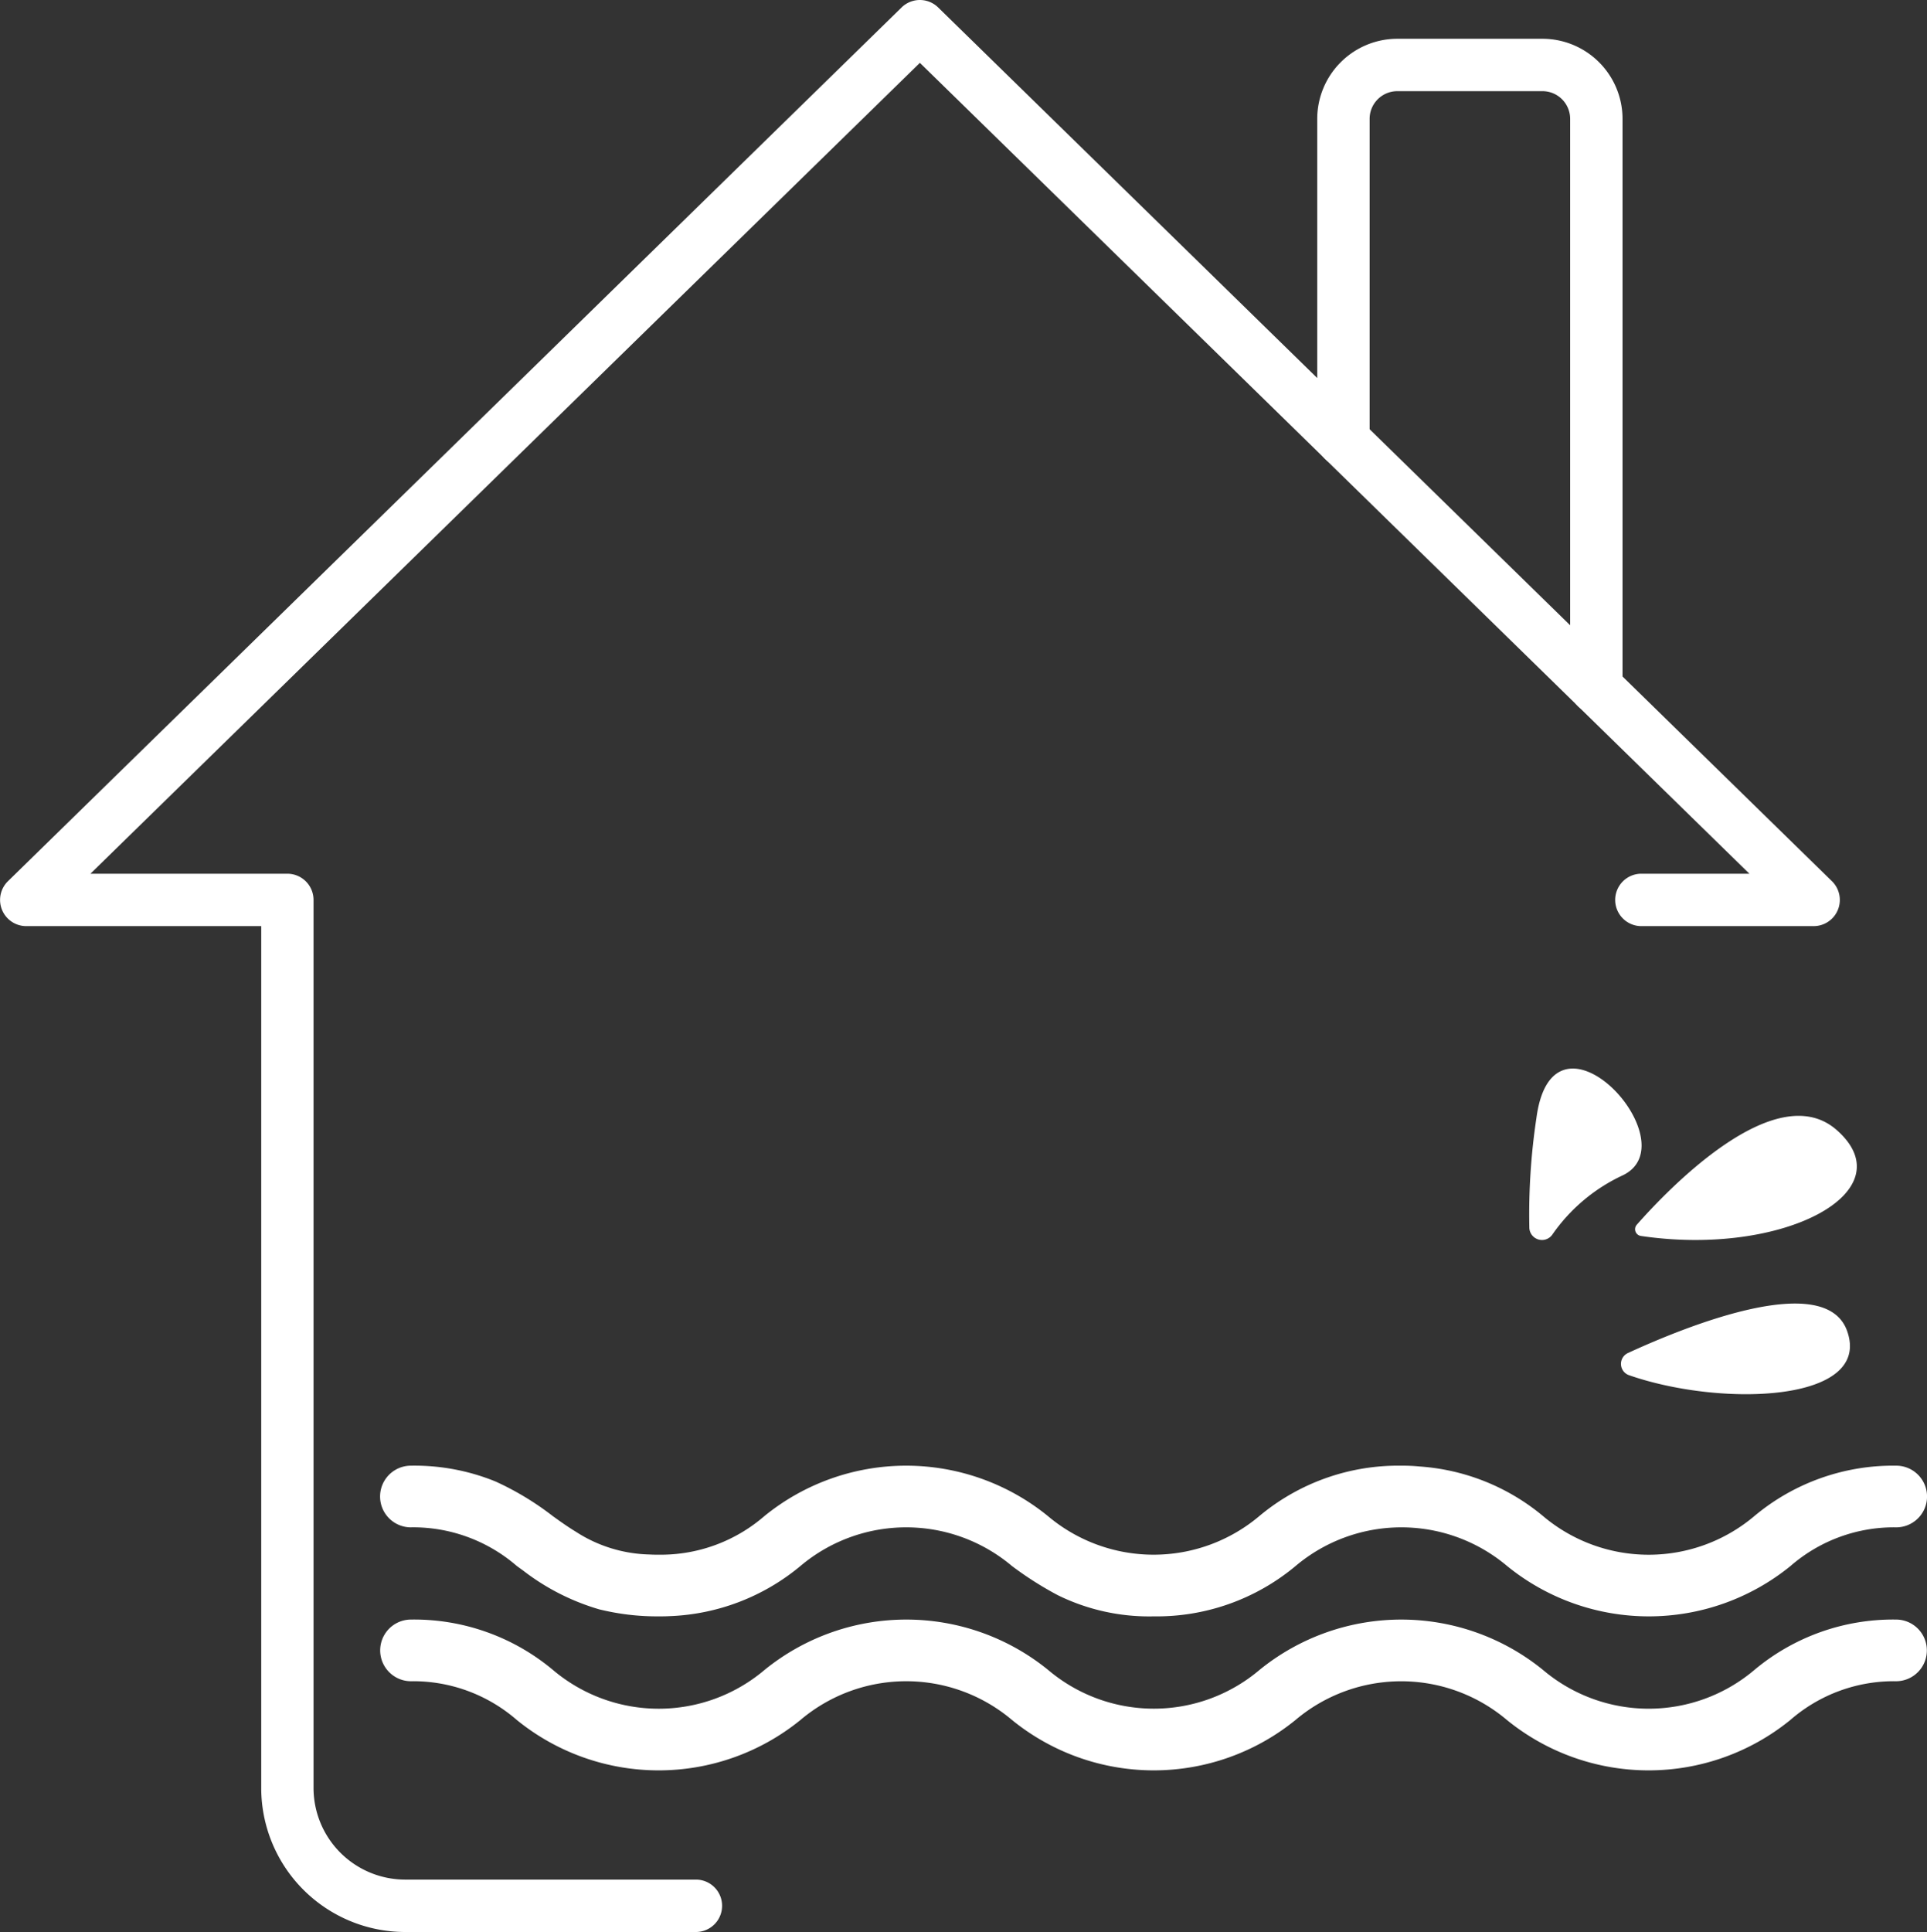 <svg xmlns="http://www.w3.org/2000/svg" xmlns:xlink="http://www.w3.org/1999/xlink" width="96.633" height="96.865" viewBox="0 0 96.633 96.865"><rect x="0" y="0" width="96.633" height="96.865" fill="#333333" stroke="none"/><defs><clipPath id="clip-path"><rect id="Rectangle_118" data-name="Rectangle 118" width="96.633" height="96.865" transform="translate(0 0)" fill="#fff"></rect></clipPath></defs><g id="Group_434" data-name="Group 434" transform="translate(0 0)"><g id="Group_433" data-name="Group 433" clip-path="url(#clip-path)"><path id="Path_106" data-name="Path 106" d="M95.084,81.2a10.834,10.834,0,0,0-7.107,2.526,8.2,8.2,0,0,1-10.6,0,11.267,11.267,0,0,0-14.217,0,8.205,8.205,0,0,1-10.6,0,11.272,11.272,0,0,0-14.221,0,8.212,8.212,0,0,1-10.611,0A10.85,10.85,0,0,0,20.611,81.2a1.546,1.546,0,0,0,0,3.092,7.914,7.914,0,0,1,5.305,1.943,11.276,11.276,0,0,0,14.225,0,8.21,8.21,0,0,1,10.607,0,11.267,11.267,0,0,0,14.218,0,8.207,8.207,0,0,1,10.6,0,11.261,11.261,0,0,0,14.214,0,7.9,7.9,0,0,1,5.3-1.943,1.546,1.546,0,0,0,0-3.092" fill="#fff"></path><path id="Path_107" data-name="Path 107" d="M20.608,76.576a7.937,7.937,0,0,1,5.308,1.938l.34.247A11.52,11.52,0,0,0,30.09,80.7H30.1a12.09,12.09,0,0,0,2.927.34c.175,0,.35,0,.526-.01a10.873,10.873,0,0,0,6.586-2.515,8.224,8.224,0,0,1,10.606,0,17.314,17.314,0,0,0,2.3,1.463,10.373,10.373,0,0,0,4.813,1.062,10.859,10.859,0,0,0,7.112-2.525,8.224,8.224,0,0,1,10.606,0,11.263,11.263,0,0,0,14.213,0,7.892,7.892,0,0,1,5.3-1.938,1.546,1.546,0,1,0,0-3.092,10.841,10.841,0,0,0-7.112,2.525,8.209,8.209,0,0,1-10.6,0,10.819,10.819,0,0,0-6.184-2.484,8.772,8.772,0,0,0-.928-.041,10.861,10.861,0,0,0-7.112,2.525,8.224,8.224,0,0,1-10.606,0,11.263,11.263,0,0,0-14.213,0,7.936,7.936,0,0,1-5.308,1.938c-.155,0-.3,0-.443-.01a7.067,7.067,0,0,1-3.711-1.145c-.391-.237-.762-.5-1.154-.783a14.51,14.51,0,0,0-2.866-1.731,10.779,10.779,0,0,0-4.246-.794,1.546,1.546,0,1,0,0,3.092" fill="#fff"></path><path id="Path_108" data-name="Path 108" d="M77.862,61.875a8.83,8.83,0,0,1,3.523-2.952c3.4-1.647-3.506-9.185-4.339-2.864a32.406,32.406,0,0,0-.355,5.465.635.635,0,0,0,1.171.351" fill="#fff"></path><path id="Path_109" data-name="Path 109" d="M81.641,67.834a.6.6,0,0,0,.048,1.114c4.669,1.622,12.19,1.354,10.942-2.205-1.085-3.094-8.115-.232-10.99,1.091" fill="#fff"></path><path id="Path_110" data-name="Path 110" d="M82.285,61.967c7.151,1.06,13.315-2.233,9.823-5.308-3.072-2.705-8.524,3.037-10.03,4.747a.341.341,0,0,0,.207.561" fill="#fff"></path><path id="Path_111" data-name="Path 111" d="M34.933,96.865H20.312A7.224,7.224,0,0,1,13.1,89.649V46.433H1.31A1.313,1.313,0,0,1,.4,44.18L45.211.375a1.311,1.311,0,0,1,1.836,0L91.865,44.18a1.313,1.313,0,0,1-.918,2.253h-8.6a1.314,1.314,0,1,1-.073-2.627h5.453L46.129,3.151,4.535,43.806h9.874a1.314,1.314,0,0,1,1.314,1.314V89.649a4.6,4.6,0,0,0,4.59,4.589h14.62a1.314,1.314,0,0,1,0,2.627" fill="#fff"></path><path id="Path_112" data-name="Path 112" d="M80.052,35.784a1.314,1.314,0,0,1-1.314-1.314V5.958a1.388,1.388,0,0,0-1.387-1.387H70.07a1.389,1.389,0,0,0-1.388,1.387V22.075a1.313,1.313,0,0,1-2.627,0V5.958A4.019,4.019,0,0,1,70.07,1.944h7.281a4.018,4.018,0,0,1,4.014,4.014V34.471a1.314,1.314,0,0,1-1.314,1.314" fill="#fff"></path></g></g></svg>